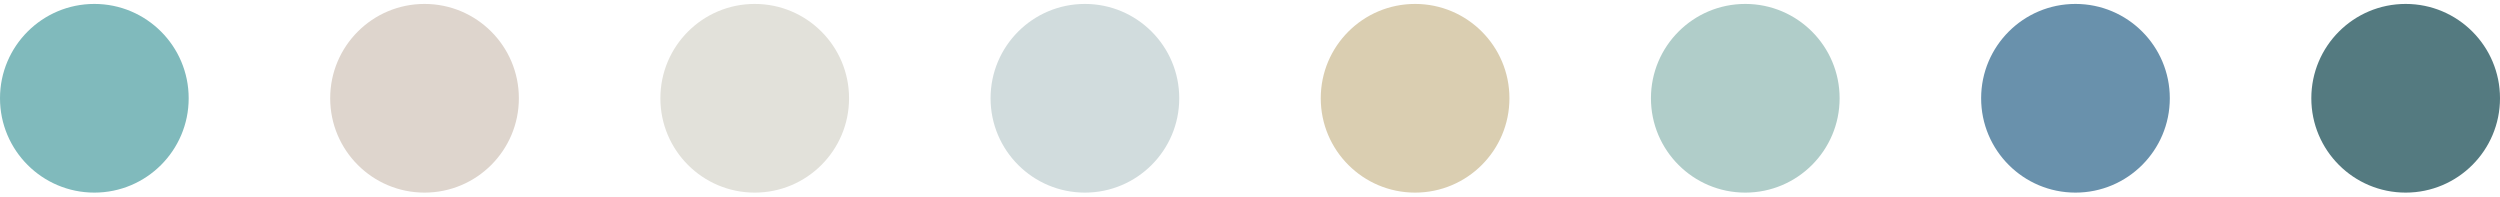 <svg xmlns="http://www.w3.org/2000/svg" width="318" height="25" viewBox="0 0 318 25" fill="none"><circle cx="12" cy="12.5" r="12" fill="#80BABC"></circle><circle cx="54" cy="12.5" r="12" fill="#DED5CD"></circle><circle cx="96" cy="12.5" r="12" fill="#E2E1DA"></circle><circle cx="138" cy="12.5" r="12" fill="#D1DCDD"></circle><circle cx="180" cy="12.5" r="12" fill="#DACEB1"></circle><circle cx="222" cy="12.5" r="12" fill="#B0CDC9"></circle><circle cx="264" cy="12.5" r="12" fill="#6991AC"></circle><circle cx="306" cy="12.5" r="12" fill="#547A80"></circle></svg>